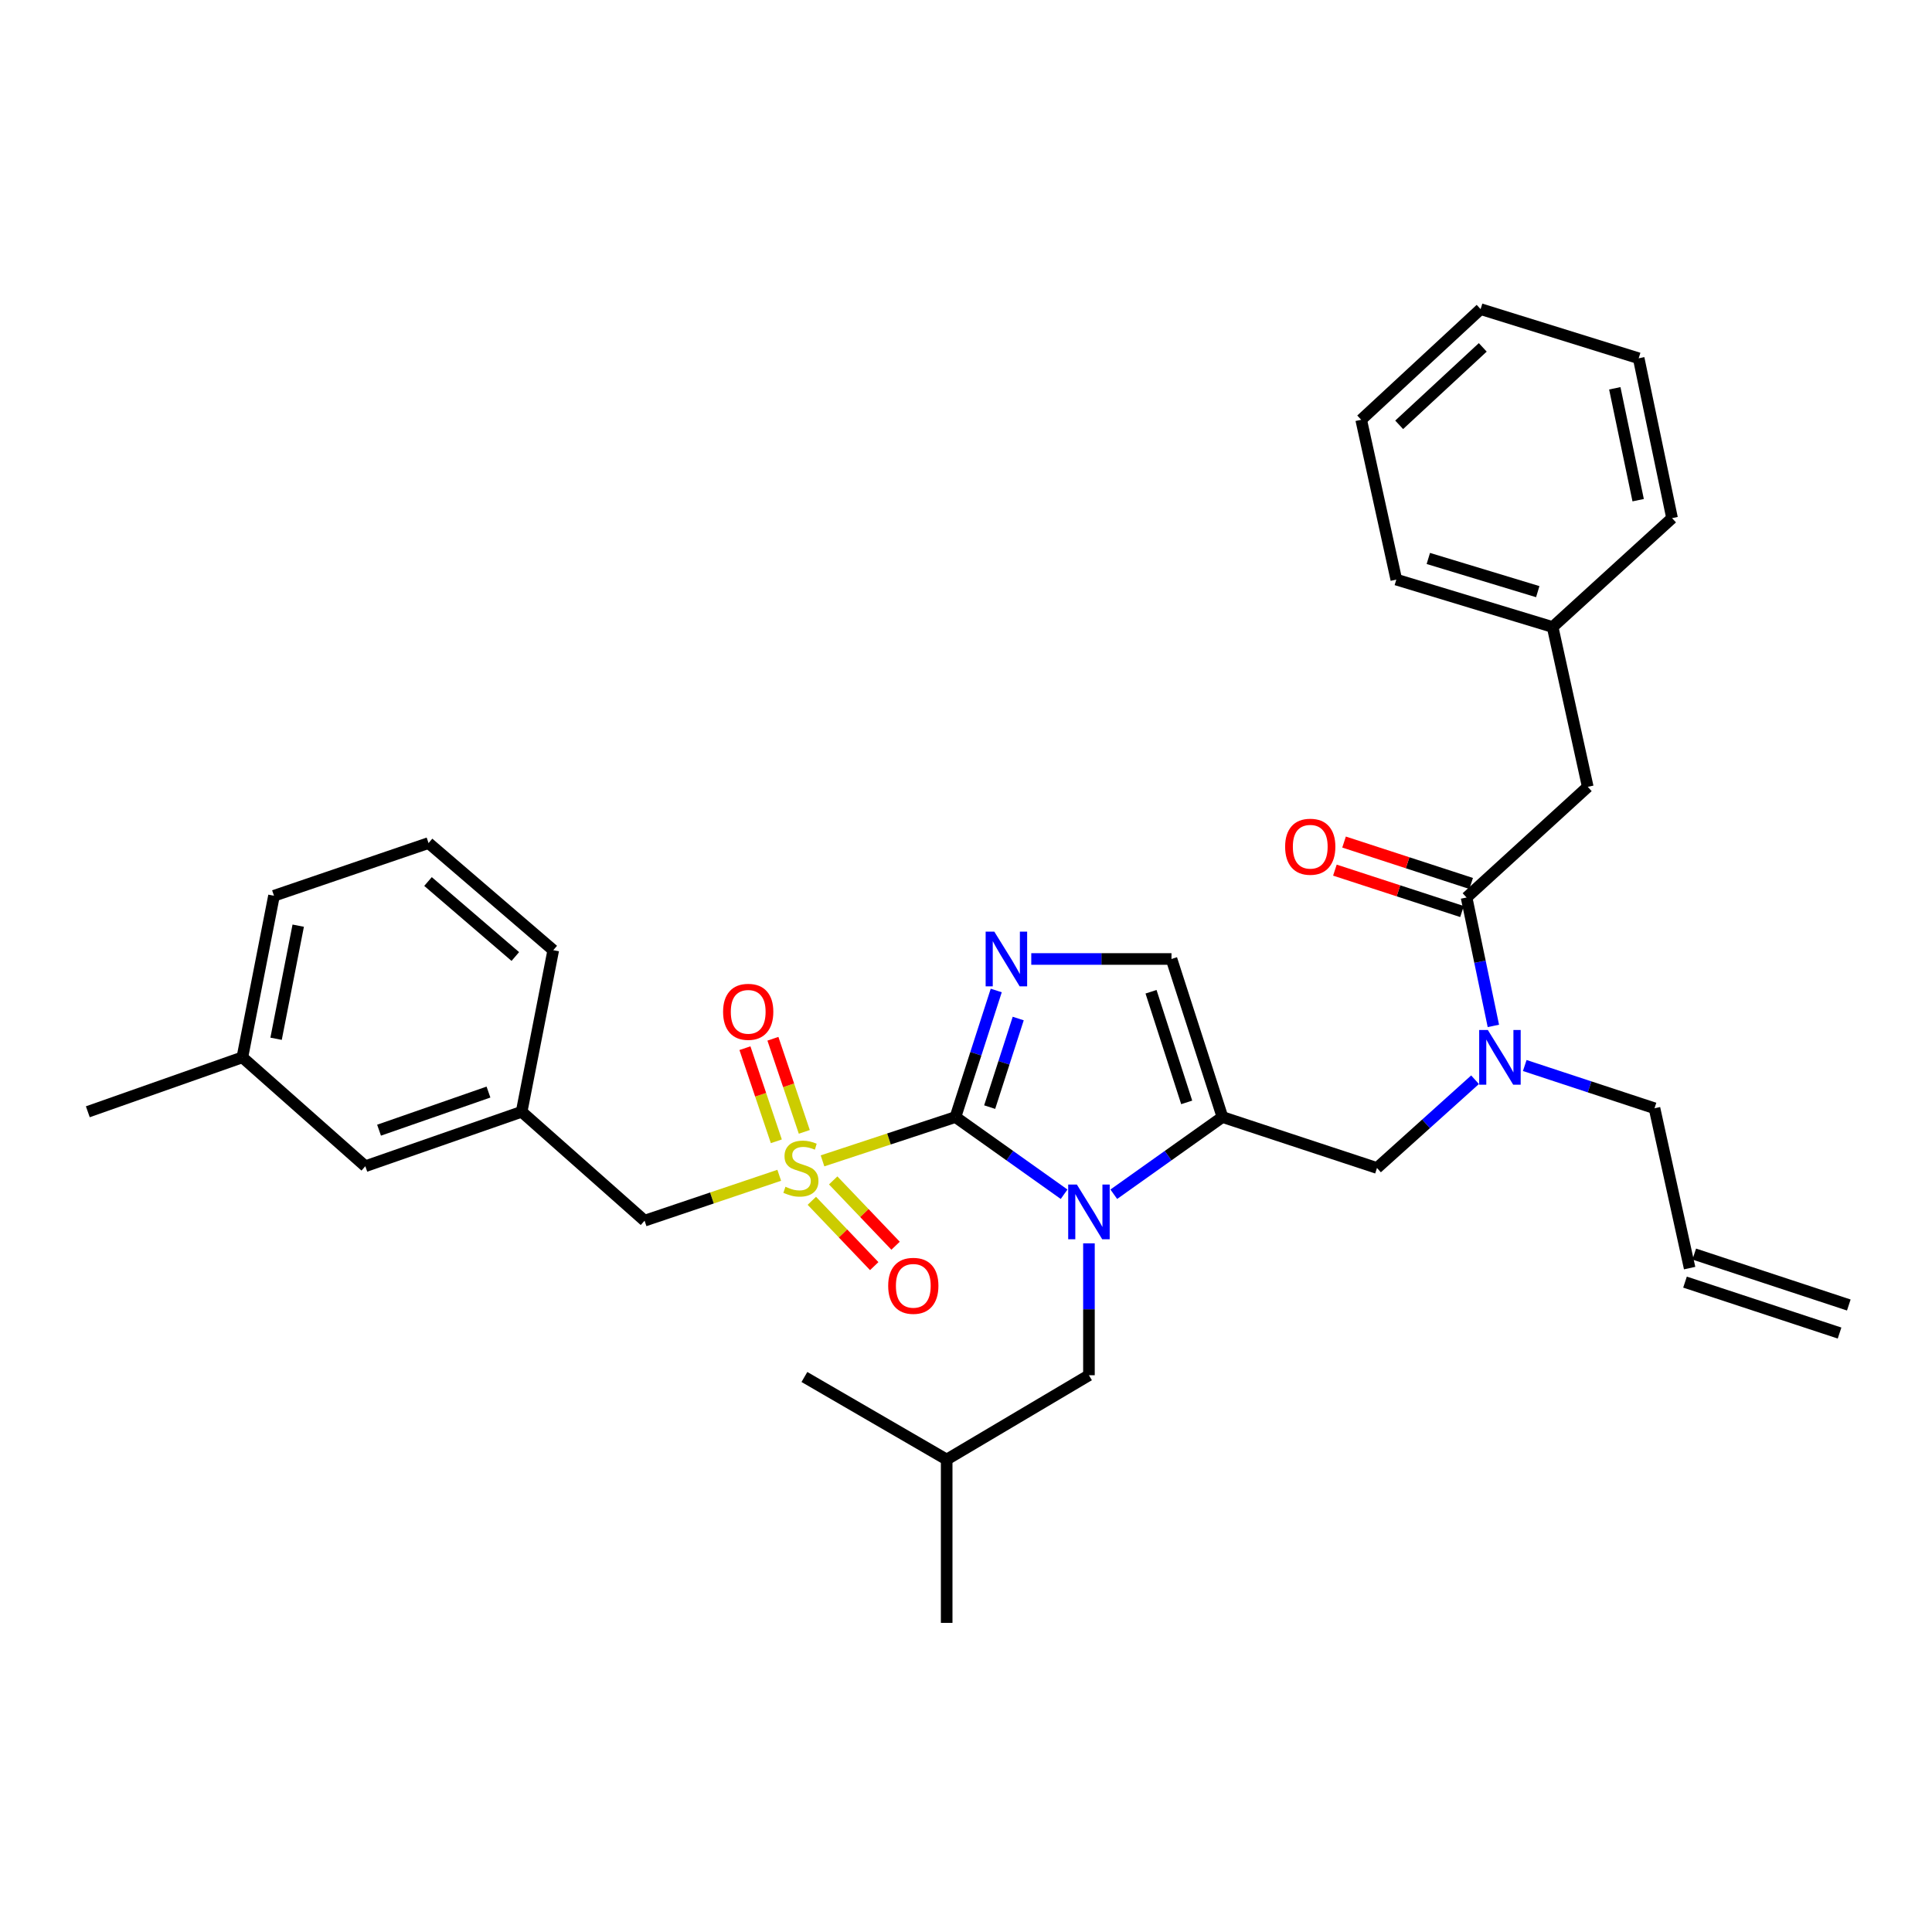<?xml version='1.0' encoding='iso-8859-1'?>
<svg version='1.1' baseProfile='full'
              xmlns='http://www.w3.org/2000/svg'
                      xmlns:rdkit='http://www.rdkit.org/xml'
                      xmlns:xlink='http://www.w3.org/1999/xlink'
                  xml:space='preserve'
width='1000px' height='1000px' viewBox='0 0 1000 1000'>
<!-- END OF HEADER -->
<rect style='opacity:1.0;fill:#FFFFFF;stroke:none' width='1000' height='1000' x='0' y='0'> </rect>
<path class='bond-0' d='M 763.482,558.869 L 738.104,581.708' style='fill:none;fill-rule:evenodd;stroke:#0000FF;stroke-width:6px;stroke-linecap:butt;stroke-linejoin:miter;stroke-opacity:1' />
<path class='bond-0' d='M 738.104,581.708 L 712.726,604.546' style='fill:none;fill-rule:evenodd;stroke:#000000;stroke-width:6px;stroke-linecap:butt;stroke-linejoin:miter;stroke-opacity:1' />
<path class='bond-1' d='M 772.966,531.004 L 766.03,497.776' style='fill:none;fill-rule:evenodd;stroke:#0000FF;stroke-width:6px;stroke-linecap:butt;stroke-linejoin:miter;stroke-opacity:1' />
<path class='bond-1' d='M 766.03,497.776 L 759.095,464.548' style='fill:none;fill-rule:evenodd;stroke:#000000;stroke-width:6px;stroke-linecap:butt;stroke-linejoin:miter;stroke-opacity:1' />
<path class='bond-2' d='M 789.208,551.51 L 822.787,562.573' style='fill:none;fill-rule:evenodd;stroke:#0000FF;stroke-width:6px;stroke-linecap:butt;stroke-linejoin:miter;stroke-opacity:1' />
<path class='bond-2' d='M 822.787,562.573 L 856.366,573.637' style='fill:none;fill-rule:evenodd;stroke:#000000;stroke-width:6px;stroke-linecap:butt;stroke-linejoin:miter;stroke-opacity:1' />
<path class='bond-3' d='M 821.823,407.271 L 803.639,324.542' style='fill:none;fill-rule:evenodd;stroke:#000000;stroke-width:6px;stroke-linecap:butt;stroke-linejoin:miter;stroke-opacity:1' />
<path class='bond-4' d='M 821.823,407.271 L 759.095,464.548' style='fill:none;fill-rule:evenodd;stroke:#000000;stroke-width:6px;stroke-linecap:butt;stroke-linejoin:miter;stroke-opacity:1' />
<path class='bond-5' d='M 761.462,457.284 L 728.57,446.565' style='fill:none;fill-rule:evenodd;stroke:#000000;stroke-width:6px;stroke-linecap:butt;stroke-linejoin:miter;stroke-opacity:1' />
<path class='bond-5' d='M 728.57,446.565 L 695.678,435.846' style='fill:none;fill-rule:evenodd;stroke:#FF0000;stroke-width:6px;stroke-linecap:butt;stroke-linejoin:miter;stroke-opacity:1' />
<path class='bond-5' d='M 756.728,471.813 L 723.835,461.094' style='fill:none;fill-rule:evenodd;stroke:#000000;stroke-width:6px;stroke-linecap:butt;stroke-linejoin:miter;stroke-opacity:1' />
<path class='bond-5' d='M 723.835,461.094 L 690.943,450.375' style='fill:none;fill-rule:evenodd;stroke:#FF0000;stroke-width:6px;stroke-linecap:butt;stroke-linejoin:miter;stroke-opacity:1' />
<path class='bond-6' d='M 803.639,324.542 L 722.727,299.999' style='fill:none;fill-rule:evenodd;stroke:#000000;stroke-width:6px;stroke-linecap:butt;stroke-linejoin:miter;stroke-opacity:1' />
<path class='bond-6' d='M 795.937,306.238 L 739.299,289.058' style='fill:none;fill-rule:evenodd;stroke:#000000;stroke-width:6px;stroke-linecap:butt;stroke-linejoin:miter;stroke-opacity:1' />
<path class='bond-7' d='M 803.639,324.542 L 865.458,268.181' style='fill:none;fill-rule:evenodd;stroke:#000000;stroke-width:6px;stroke-linecap:butt;stroke-linejoin:miter;stroke-opacity:1' />
<path class='bond-8' d='M 722.727,299.999 L 704.551,217.271' style='fill:none;fill-rule:evenodd;stroke:#000000;stroke-width:6px;stroke-linecap:butt;stroke-linejoin:miter;stroke-opacity:1' />
<path class='bond-9' d='M 956.937,675.468 L 876.941,649.109' style='fill:none;fill-rule:evenodd;stroke:#000000;stroke-width:6px;stroke-linecap:butt;stroke-linejoin:miter;stroke-opacity:1' />
<path class='bond-9' d='M 952.154,689.981 L 872.159,663.622' style='fill:none;fill-rule:evenodd;stroke:#000000;stroke-width:6px;stroke-linecap:butt;stroke-linejoin:miter;stroke-opacity:1' />
<path class='bond-10' d='M 874.55,656.365 L 856.366,573.637' style='fill:none;fill-rule:evenodd;stroke:#000000;stroke-width:6px;stroke-linecap:butt;stroke-linejoin:miter;stroke-opacity:1' />
<path class='bond-11' d='M 425.732,600.859 L 460.137,589.519' style='fill:none;fill-rule:evenodd;stroke:#CCCC00;stroke-width:6px;stroke-linecap:butt;stroke-linejoin:miter;stroke-opacity:1' />
<path class='bond-11' d='M 460.137,589.519 L 494.541,578.178' style='fill:none;fill-rule:evenodd;stroke:#000000;stroke-width:6px;stroke-linecap:butt;stroke-linejoin:miter;stroke-opacity:1' />
<path class='bond-12' d='M 403.332,608.327 L 368.483,620.075' style='fill:none;fill-rule:evenodd;stroke:#CCCC00;stroke-width:6px;stroke-linecap:butt;stroke-linejoin:miter;stroke-opacity:1' />
<path class='bond-12' d='M 368.483,620.075 L 333.634,631.823' style='fill:none;fill-rule:evenodd;stroke:#000000;stroke-width:6px;stroke-linecap:butt;stroke-linejoin:miter;stroke-opacity:1' />
<path class='bond-13' d='M 416.307,585.851 L 408.184,561.755' style='fill:none;fill-rule:evenodd;stroke:#CCCC00;stroke-width:6px;stroke-linecap:butt;stroke-linejoin:miter;stroke-opacity:1' />
<path class='bond-13' d='M 408.184,561.755 L 400.061,537.659' style='fill:none;fill-rule:evenodd;stroke:#FF0000;stroke-width:6px;stroke-linecap:butt;stroke-linejoin:miter;stroke-opacity:1' />
<path class='bond-13' d='M 401.826,590.732 L 393.704,566.637' style='fill:none;fill-rule:evenodd;stroke:#CCCC00;stroke-width:6px;stroke-linecap:butt;stroke-linejoin:miter;stroke-opacity:1' />
<path class='bond-13' d='M 393.704,566.637 L 385.581,542.541' style='fill:none;fill-rule:evenodd;stroke:#FF0000;stroke-width:6px;stroke-linecap:butt;stroke-linejoin:miter;stroke-opacity:1' />
<path class='bond-14' d='M 420.207,621.535 L 436.352,638.439' style='fill:none;fill-rule:evenodd;stroke:#CCCC00;stroke-width:6px;stroke-linecap:butt;stroke-linejoin:miter;stroke-opacity:1' />
<path class='bond-14' d='M 436.352,638.439 L 452.498,655.343' style='fill:none;fill-rule:evenodd;stroke:#FF0000;stroke-width:6px;stroke-linecap:butt;stroke-linejoin:miter;stroke-opacity:1' />
<path class='bond-14' d='M 431.257,610.981 L 447.403,627.885' style='fill:none;fill-rule:evenodd;stroke:#CCCC00;stroke-width:6px;stroke-linecap:butt;stroke-linejoin:miter;stroke-opacity:1' />
<path class='bond-14' d='M 447.403,627.885 L 463.548,644.789' style='fill:none;fill-rule:evenodd;stroke:#FF0000;stroke-width:6px;stroke-linecap:butt;stroke-linejoin:miter;stroke-opacity:1' />
<path class='bond-15' d='M 333.634,631.823 L 269.998,575.453' style='fill:none;fill-rule:evenodd;stroke:#000000;stroke-width:6px;stroke-linecap:butt;stroke-linejoin:miter;stroke-opacity:1' />
<path class='bond-16' d='M 189.086,603.638 L 269.998,575.453' style='fill:none;fill-rule:evenodd;stroke:#000000;stroke-width:6px;stroke-linecap:butt;stroke-linejoin:miter;stroke-opacity:1' />
<path class='bond-16' d='M 196.196,584.98 L 252.834,565.251' style='fill:none;fill-rule:evenodd;stroke:#000000;stroke-width:6px;stroke-linecap:butt;stroke-linejoin:miter;stroke-opacity:1' />
<path class='bond-17' d='M 189.086,603.638 L 125.45,547.277' style='fill:none;fill-rule:evenodd;stroke:#000000;stroke-width:6px;stroke-linecap:butt;stroke-linejoin:miter;stroke-opacity:1' />
<path class='bond-18' d='M 269.998,575.453 L 286.365,491.816' style='fill:none;fill-rule:evenodd;stroke:#000000;stroke-width:6px;stroke-linecap:butt;stroke-linejoin:miter;stroke-opacity:1' />
<path class='bond-19' d='M 576.495,618.136 L 604.613,598.157' style='fill:none;fill-rule:evenodd;stroke:#0000FF;stroke-width:6px;stroke-linecap:butt;stroke-linejoin:miter;stroke-opacity:1' />
<path class='bond-19' d='M 604.613,598.157 L 632.731,578.178' style='fill:none;fill-rule:evenodd;stroke:#000000;stroke-width:6px;stroke-linecap:butt;stroke-linejoin:miter;stroke-opacity:1' />
<path class='bond-20' d='M 550.777,618.136 L 522.659,598.157' style='fill:none;fill-rule:evenodd;stroke:#0000FF;stroke-width:6px;stroke-linecap:butt;stroke-linejoin:miter;stroke-opacity:1' />
<path class='bond-20' d='M 522.659,598.157 L 494.541,578.178' style='fill:none;fill-rule:evenodd;stroke:#000000;stroke-width:6px;stroke-linecap:butt;stroke-linejoin:miter;stroke-opacity:1' />
<path class='bond-21' d='M 563.636,643.546 L 563.636,677.682' style='fill:none;fill-rule:evenodd;stroke:#0000FF;stroke-width:6px;stroke-linecap:butt;stroke-linejoin:miter;stroke-opacity:1' />
<path class='bond-21' d='M 563.636,677.682 L 563.636,711.818' style='fill:none;fill-rule:evenodd;stroke:#000000;stroke-width:6px;stroke-linecap:butt;stroke-linejoin:miter;stroke-opacity:1' />
<path class='bond-22' d='M 632.731,578.178 L 606.363,496.367' style='fill:none;fill-rule:evenodd;stroke:#000000;stroke-width:6px;stroke-linecap:butt;stroke-linejoin:miter;stroke-opacity:1' />
<path class='bond-22' d='M 614.232,570.594 L 595.774,513.326' style='fill:none;fill-rule:evenodd;stroke:#000000;stroke-width:6px;stroke-linecap:butt;stroke-linejoin:miter;stroke-opacity:1' />
<path class='bond-23' d='M 632.731,578.178 L 712.726,604.546' style='fill:none;fill-rule:evenodd;stroke:#000000;stroke-width:6px;stroke-linecap:butt;stroke-linejoin:miter;stroke-opacity:1' />
<path class='bond-24' d='M 606.363,496.367 L 570.074,496.367' style='fill:none;fill-rule:evenodd;stroke:#000000;stroke-width:6px;stroke-linecap:butt;stroke-linejoin:miter;stroke-opacity:1' />
<path class='bond-24' d='M 570.074,496.367 L 533.786,496.367' style='fill:none;fill-rule:evenodd;stroke:#0000FF;stroke-width:6px;stroke-linecap:butt;stroke-linejoin:miter;stroke-opacity:1' />
<path class='bond-25' d='M 515.653,512.675 L 505.097,545.427' style='fill:none;fill-rule:evenodd;stroke:#0000FF;stroke-width:6px;stroke-linecap:butt;stroke-linejoin:miter;stroke-opacity:1' />
<path class='bond-25' d='M 505.097,545.427 L 494.541,578.178' style='fill:none;fill-rule:evenodd;stroke:#000000;stroke-width:6px;stroke-linecap:butt;stroke-linejoin:miter;stroke-opacity:1' />
<path class='bond-25' d='M 527.03,527.188 L 519.641,550.115' style='fill:none;fill-rule:evenodd;stroke:#0000FF;stroke-width:6px;stroke-linecap:butt;stroke-linejoin:miter;stroke-opacity:1' />
<path class='bond-25' d='M 519.641,550.115 L 512.252,573.041' style='fill:none;fill-rule:evenodd;stroke:#000000;stroke-width:6px;stroke-linecap:butt;stroke-linejoin:miter;stroke-opacity:1' />
<path class='bond-26' d='M 563.636,711.818 L 490,755.453' style='fill:none;fill-rule:evenodd;stroke:#000000;stroke-width:6px;stroke-linecap:butt;stroke-linejoin:miter;stroke-opacity:1' />
<path class='bond-27' d='M 490,755.453 L 416.363,712.726' style='fill:none;fill-rule:evenodd;stroke:#000000;stroke-width:6px;stroke-linecap:butt;stroke-linejoin:miter;stroke-opacity:1' />
<path class='bond-28' d='M 490,755.453 L 490,839.999' style='fill:none;fill-rule:evenodd;stroke:#000000;stroke-width:6px;stroke-linecap:butt;stroke-linejoin:miter;stroke-opacity:1' />
<path class='bond-29' d='M 125.45,547.277 L 141.817,463.64' style='fill:none;fill-rule:evenodd;stroke:#000000;stroke-width:6px;stroke-linecap:butt;stroke-linejoin:miter;stroke-opacity:1' />
<path class='bond-29' d='M 142.901,537.666 L 154.358,479.12' style='fill:none;fill-rule:evenodd;stroke:#000000;stroke-width:6px;stroke-linecap:butt;stroke-linejoin:miter;stroke-opacity:1' />
<path class='bond-30' d='M 125.45,547.277 L 45.455,575.453' style='fill:none;fill-rule:evenodd;stroke:#000000;stroke-width:6px;stroke-linecap:butt;stroke-linejoin:miter;stroke-opacity:1' />
<path class='bond-31' d='M 221.812,436.364 L 141.817,463.64' style='fill:none;fill-rule:evenodd;stroke:#000000;stroke-width:6px;stroke-linecap:butt;stroke-linejoin:miter;stroke-opacity:1' />
<path class='bond-32' d='M 221.812,436.364 L 286.365,491.816' style='fill:none;fill-rule:evenodd;stroke:#000000;stroke-width:6px;stroke-linecap:butt;stroke-linejoin:miter;stroke-opacity:1' />
<path class='bond-32' d='M 221.538,456.273 L 266.725,495.09' style='fill:none;fill-rule:evenodd;stroke:#000000;stroke-width:6px;stroke-linecap:butt;stroke-linejoin:miter;stroke-opacity:1' />
<path class='bond-33' d='M 865.458,268.181 L 848.182,185.452' style='fill:none;fill-rule:evenodd;stroke:#000000;stroke-width:6px;stroke-linecap:butt;stroke-linejoin:miter;stroke-opacity:1' />
<path class='bond-33' d='M 847.909,258.896 L 835.816,200.985' style='fill:none;fill-rule:evenodd;stroke:#000000;stroke-width:6px;stroke-linecap:butt;stroke-linejoin:miter;stroke-opacity:1' />
<path class='bond-34' d='M 848.182,185.452 L 766.362,160.001' style='fill:none;fill-rule:evenodd;stroke:#000000;stroke-width:6px;stroke-linecap:butt;stroke-linejoin:miter;stroke-opacity:1' />
<path class='bond-35' d='M 704.551,217.271 L 766.362,160.001' style='fill:none;fill-rule:evenodd;stroke:#000000;stroke-width:6px;stroke-linecap:butt;stroke-linejoin:miter;stroke-opacity:1' />
<path class='bond-35' d='M 724.208,219.889 L 767.476,179.801' style='fill:none;fill-rule:evenodd;stroke:#000000;stroke-width:6px;stroke-linecap:butt;stroke-linejoin:miter;stroke-opacity:1' />
<path  class='atom-0' d='M 770.102 533.117
L 779.382 548.117
Q 780.302 549.597, 781.782 552.277
Q 783.262 554.957, 783.342 555.117
L 783.342 533.117
L 787.102 533.117
L 787.102 561.437
L 783.222 561.437
L 773.262 545.037
Q 772.102 543.117, 770.862 540.917
Q 769.662 538.717, 769.302 538.037
L 769.302 561.437
L 765.622 561.437
L 765.622 533.117
L 770.102 533.117
' fill='#0000FF'/>
<path  class='atom-3' d='M 665.183 438.261
Q 665.183 431.461, 668.543 427.661
Q 671.903 423.861, 678.183 423.861
Q 684.463 423.861, 687.823 427.661
Q 691.183 431.461, 691.183 438.261
Q 691.183 445.141, 687.783 449.061
Q 684.383 452.941, 678.183 452.941
Q 671.943 452.941, 668.543 449.061
Q 665.183 445.181, 665.183 438.261
M 678.183 449.741
Q 682.503 449.741, 684.823 446.861
Q 687.183 443.941, 687.183 438.261
Q 687.183 432.701, 684.823 429.901
Q 682.503 427.061, 678.183 427.061
Q 673.863 427.061, 671.503 429.861
Q 669.183 432.661, 669.183 438.261
Q 669.183 443.981, 671.503 446.861
Q 673.863 449.741, 678.183 449.741
' fill='#FF0000'/>
<path  class='atom-8' d='M 406.546 614.266
Q 406.866 614.386, 408.186 614.946
Q 409.506 615.506, 410.946 615.866
Q 412.426 616.186, 413.866 616.186
Q 416.546 616.186, 418.106 614.906
Q 419.666 613.586, 419.666 611.306
Q 419.666 609.746, 418.866 608.786
Q 418.106 607.826, 416.906 607.306
Q 415.706 606.786, 413.706 606.186
Q 411.186 605.426, 409.666 604.706
Q 408.186 603.986, 407.106 602.466
Q 406.066 600.946, 406.066 598.386
Q 406.066 594.826, 408.466 592.626
Q 410.906 590.426, 415.706 590.426
Q 418.986 590.426, 422.706 591.986
L 421.786 595.066
Q 418.386 593.666, 415.826 593.666
Q 413.066 593.666, 411.546 594.826
Q 410.026 595.946, 410.066 597.906
Q 410.066 599.426, 410.826 600.346
Q 411.626 601.266, 412.746 601.786
Q 413.906 602.306, 415.826 602.906
Q 418.386 603.706, 419.906 604.506
Q 421.426 605.306, 422.506 606.946
Q 423.626 608.546, 423.626 611.306
Q 423.626 615.226, 420.986 617.346
Q 418.386 619.426, 414.026 619.426
Q 411.506 619.426, 409.586 618.866
Q 407.706 618.346, 405.466 617.426
L 406.546 614.266
' fill='#CCCC00'/>
<path  class='atom-10' d='M 374.27 523.714
Q 374.27 516.914, 377.63 513.114
Q 380.99 509.314, 387.27 509.314
Q 393.55 509.314, 396.91 513.114
Q 400.27 516.914, 400.27 523.714
Q 400.27 530.594, 396.87 534.514
Q 393.47 538.394, 387.27 538.394
Q 381.03 538.394, 377.63 534.514
Q 374.27 530.634, 374.27 523.714
M 387.27 535.194
Q 391.59 535.194, 393.91 532.314
Q 396.27 529.394, 396.27 523.714
Q 396.27 518.154, 393.91 515.354
Q 391.59 512.514, 387.27 512.514
Q 382.95 512.514, 380.59 515.314
Q 378.27 518.114, 378.27 523.714
Q 378.27 529.434, 380.59 532.314
Q 382.95 535.194, 387.27 535.194
' fill='#FF0000'/>
<path  class='atom-11' d='M 459.724 665.537
Q 459.724 658.737, 463.084 654.937
Q 466.444 651.137, 472.724 651.137
Q 479.004 651.137, 482.364 654.937
Q 485.724 658.737, 485.724 665.537
Q 485.724 672.417, 482.324 676.337
Q 478.924 680.217, 472.724 680.217
Q 466.484 680.217, 463.084 676.337
Q 459.724 672.457, 459.724 665.537
M 472.724 677.017
Q 477.044 677.017, 479.364 674.137
Q 481.724 671.217, 481.724 665.537
Q 481.724 659.977, 479.364 657.177
Q 477.044 654.337, 472.724 654.337
Q 468.404 654.337, 466.044 657.137
Q 463.724 659.937, 463.724 665.537
Q 463.724 671.257, 466.044 674.137
Q 468.404 677.017, 472.724 677.017
' fill='#FF0000'/>
<path  class='atom-14' d='M 557.376 613.112
L 566.656 628.112
Q 567.576 629.592, 569.056 632.272
Q 570.536 634.952, 570.616 635.112
L 570.616 613.112
L 574.376 613.112
L 574.376 641.432
L 570.496 641.432
L 560.536 625.032
Q 559.376 623.112, 558.136 620.912
Q 556.936 618.712, 556.576 618.032
L 556.576 641.432
L 552.896 641.432
L 552.896 613.112
L 557.376 613.112
' fill='#0000FF'/>
<path  class='atom-17' d='M 514.649 482.207
L 523.929 497.207
Q 524.849 498.687, 526.329 501.367
Q 527.809 504.047, 527.889 504.207
L 527.889 482.207
L 531.649 482.207
L 531.649 510.527
L 527.769 510.527
L 517.809 494.127
Q 516.649 492.207, 515.409 490.007
Q 514.209 487.807, 513.849 487.127
L 513.849 510.527
L 510.169 510.527
L 510.169 482.207
L 514.649 482.207
' fill='#0000FF'/>
</svg>
